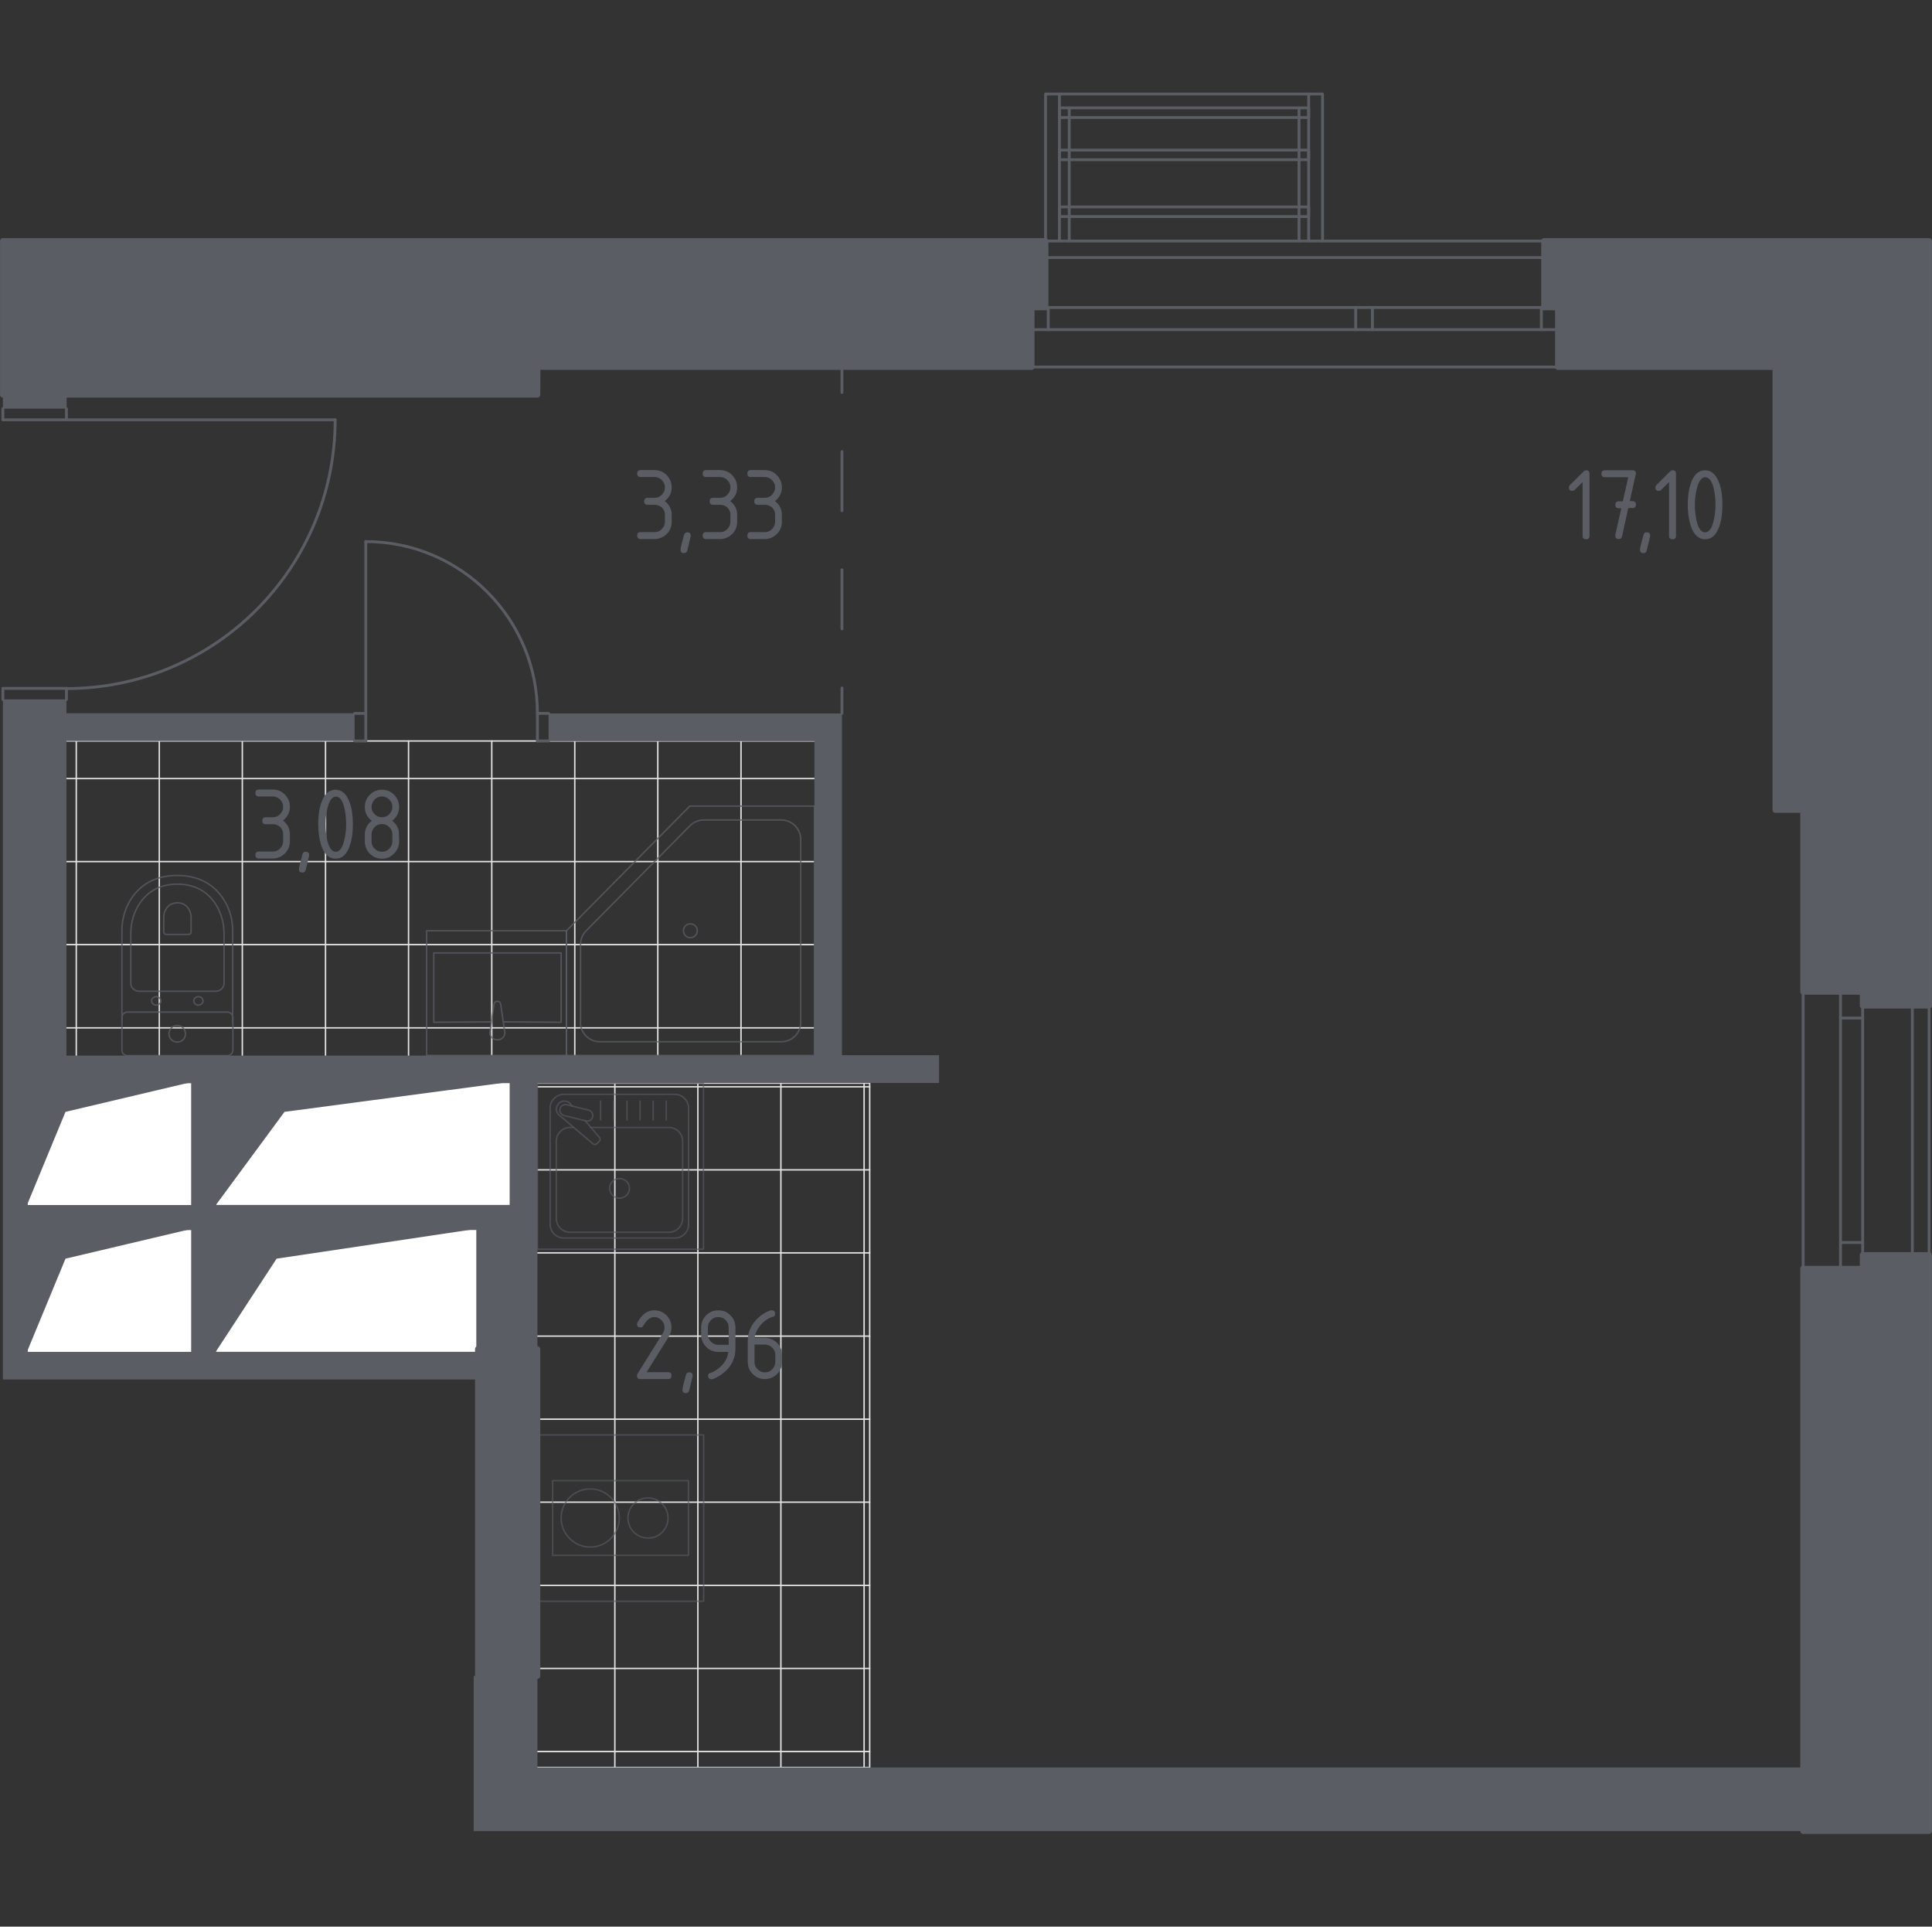 <?xml version="1.0" encoding="utf-8"?>
<!-- Generator: Adobe Illustrator 24.3.0, SVG Export Plug-In . SVG Version: 6.00 Build 0)  -->
<svg version="1.1" xmlns="http://www.w3.org/2000/svg" xmlns:xlink="http://www.w3.org/1999/xlink" x="0px" y="0px"
	 viewBox="0 0 1003 1000" style="enable-background:new 0 0 1003 1000;" xml:space="preserve">
<rect x="0" y="0" width="1003" height="1000" fill="#333333" stroke="none"/>
<style type="text/css">
	.st0{fill:none;stroke:#E3E3E3;stroke-width:0.74;stroke-linecap:round;stroke-linejoin:round;stroke-miterlimit:10;}
	.st1{fill:none;stroke:#5B5D65;stroke-width:1.479;stroke-linecap:round;stroke-linejoin:round;stroke-miterlimit:10;}
	.st2{fill:#FFFFFF;stroke:#5B5D65;stroke-width:1.479;stroke-linecap:round;stroke-linejoin:round;stroke-miterlimit:10;}
	.st3{fill:#5B5D65;}
	.st4{fill:none;stroke:#5B5D65;stroke-width:1.479;stroke-linecap:round;stroke-linejoin:round;}
	.st5{fill:none;stroke:#5B5D65;stroke-width:1.479;stroke-linecap:round;stroke-linejoin:round;stroke-dasharray:30.662,30.662;}
	.st6{opacity:0.8;}
	.st7{opacity:0.8;fill:none;stroke:#5B5D65;stroke-width:0.74;stroke-linecap:round;stroke-linejoin:round;stroke-miterlimit:10;}
	.st8{fill:none;stroke:#5B5D65;stroke-width:0.74;stroke-linecap:round;stroke-linejoin:round;stroke-miterlimit:10;}
	.st9{fill:#5B5D65;stroke:#5B5D65;stroke-width:2.959;stroke-linecap:round;stroke-linejoin:round;stroke-miterlimit:10;}
	
		.st10{fill-rule:evenodd;clip-rule:evenodd;fill:#5B5D65;stroke:#5B5D65;stroke-width:2.959;stroke-linecap:round;stroke-linejoin:round;stroke-miterlimit:10;}
</style>
<g id="Слой_1">
</g>
<g id="Мокрая_зона">
	<g>
		<g>
			<line class="st0" x1="451.5" y1="564.1" x2="279" y2="564.1"/>
			<line class="st0" x1="451.5" y1="607.2" x2="279" y2="607.2"/>
			<line class="st0" x1="451.5" y1="650.3" x2="279" y2="650.3"/>
			<line class="st0" x1="451.5" y1="693.5" x2="279" y2="693.5"/>
			<line class="st0" x1="451.5" y1="736.6" x2="279" y2="736.6"/>
			<line class="st0" x1="451.5" y1="779.7" x2="279" y2="779.7"/>
			<line class="st0" x1="451.5" y1="822.9" x2="279" y2="822.9"/>
			<line class="st0" x1="451.5" y1="866" x2="279" y2="866"/>
			<line class="st0" x1="451.5" y1="909.1" x2="279" y2="909.1"/>
			<line class="st0" x1="319.2" y1="562.2" x2="319.2" y2="917.4"/>
			<line class="st0" x1="362.3" y1="562.2" x2="362.3" y2="917.4"/>
			<line class="st0" x1="405.4" y1="562.2" x2="405.4" y2="917.4"/>
			<line class="st0" x1="448.6" y1="562.2" x2="448.6" y2="917.4"/>
		</g>
		<polyline class="st0" points="279,562.2 451.5,562.2 451.5,917.4 279,917.4 		"/>
	</g>
	<g>
		<g>
			<line class="st0" x1="34.5" y1="533.5" x2="422.8" y2="533.5"/>
			<line class="st0" x1="34.5" y1="490.3" x2="422.8" y2="490.3"/>
			<line class="st0" x1="34.5" y1="447.2" x2="422.8" y2="447.2"/>
			<line class="st0" x1="34.5" y1="404.1" x2="422.8" y2="404.1"/>
			<line class="st0" x1="384.7" y1="547.8" x2="384.7" y2="384.6"/>
			<line class="st0" x1="341.5" y1="547.8" x2="341.5" y2="384.6"/>
			<line class="st0" x1="298.4" y1="547.8" x2="298.4" y2="384.6"/>
			<line class="st0" x1="255.3" y1="547.8" x2="255.3" y2="384.6"/>
			<line class="st0" x1="212.1" y1="547.8" x2="212.1" y2="384.6"/>
			<line class="st0" x1="169" y1="547.8" x2="169" y2="384.6"/>
			<line class="st0" x1="125.8" y1="547.8" x2="125.8" y2="384.6"/>
			<line class="st0" x1="82.7" y1="547.8" x2="82.7" y2="384.6"/>
			<line class="st0" x1="39.6" y1="547.8" x2="39.6" y2="384.6"/>
		</g>
		<line class="st0" x1="422.8" y1="384.6" x2="34.5" y2="384.6"/>
	</g>
</g>
<g id="Окна_x2C__двери">
	<g>
		<line class="st1" x1="800.2" y1="171.1" x2="800.2" y2="159.6"/>
		<line class="st1" x1="712.5" y1="159.6" x2="712.5" y2="171.1"/>
		<line class="st1" x1="808.8" y1="171.1" x2="535.6" y2="171.1"/>
		<line class="st1" x1="535.6" y1="159.6" x2="808.8" y2="159.6"/>
		<line class="st1" x1="535.6" y1="133.7" x2="808.8" y2="133.7"/>
		<line class="st1" x1="535.6" y1="125.1" x2="808.8" y2="125.1"/>
		<line class="st1" x1="703.8" y1="171.1" x2="703.8" y2="159.6"/>
		<line class="st1" x1="544.2" y1="159.6" x2="544.2" y2="171.1"/>
		<line class="st1" x1="535.6" y1="190.5" x2="808.8" y2="190.5"/>
	</g>
	<g>
		<g>
			<path class="st1" d="M174,217.9c0,77-62.5,139.5-139.5,139.5"/>
		</g>
		<line class="st1" x1="1.5" y1="363.1" x2="1.5" y2="357.3"/>
		<line class="st1" x1="1.5" y1="357.3" x2="34.5" y2="357.3"/>
		<line class="st1" x1="34.5" y1="357.3" x2="34.5" y2="363.1"/>
		<line class="st1" x1="34.5" y1="212.1" x2="34.5" y2="217.9"/>
		<line class="st1" x1="34.5" y1="217.9" x2="1.5" y2="217.9"/>
		<line class="st1" x1="1.5" y1="217.9" x2="1.5" y2="212.1"/>
		<line class="st1" x1="34.5" y1="217.9" x2="174" y2="217.9"/>
	</g>
	<g>
		<line class="st1" x1="936.1" y1="514.8" x2="936.1" y2="658.5"/>
		<line class="st1" x1="955.5" y1="528.4" x2="967" y2="528.4"/>
		<line class="st1" x1="967" y1="644.9" x2="955.5" y2="644.9"/>
		<line class="st1" x1="955.5" y1="514.8" x2="955.5" y2="658.5"/>
		<line class="st1" x1="967" y1="658.5" x2="967" y2="514.8"/>
		<line class="st1" x1="1001.5" y1="651.4" x2="1001.5" y2="522"/>
		<line class="st1" x1="992.8" y1="522" x2="992.8" y2="651.4"/>
	</g>
	<g>
		<g>
			<path class="st1" d="M189.9,281.1c49.2,0,89.1,39.9,89.1,89.1"/>
		</g>
		<line class="st1" x1="284.8" y1="384.6" x2="279" y2="384.6"/>
		<line class="st1" x1="279" y1="384.6" x2="279" y2="370.3"/>
		<line class="st1" x1="279" y1="370.3" x2="284.8" y2="370.3"/>
		<line class="st1" x1="184.1" y1="370.3" x2="189.9" y2="370.3"/>
		<line class="st1" x1="189.9" y1="370.3" x2="189.9" y2="384.6"/>
		<line class="st1" x1="189.9" y1="384.6" x2="184.1" y2="384.6"/>
		<line class="st1" x1="189.9" y1="370.3" x2="189.9" y2="281.1"/>
	</g>
	<g>
		<polyline class="st1" points="542.8,125.1 542.8,48.8 686.6,48.8 686.6,125.1 		"/>
		<line class="st1" x1="550" y1="48.8" x2="550" y2="125.1"/>
		<line class="st1" x1="679.4" y1="48.8" x2="679.4" y2="125.1"/>
		<line class="st1" x1="674.4" y1="56" x2="674.4" y2="125.1"/>
		<line class="st1" x1="555.1" y1="56" x2="555.1" y2="125.1"/>
		<rect x="550" y="107.4" class="st1" width="129.4" height="5"/>
		<rect x="550" y="77.9" class="st1" width="129.4" height="5"/>
		<rect x="550" y="56" class="st1" width="129.4" height="5"/>
	</g>
</g>
<g id="Шахты">
	<g>
		
			<rect x="24.5" y="550.7" transform="matrix(-1.836970e-16 1 -1 -1.836970e-16 650.679 537.013)" class="st2" width="64.7" height="86.3"/>
		<polygon class="st3" points="100,561.5 34,577.1 13.7,626.2 13.7,561.5 		"/>
	</g>
	<g>
		
			<rect x="24.5" y="626.9" transform="matrix(-1.836970e-16 1 -1 -1.836970e-16 726.883 613.217)" class="st2" width="64.7" height="86.3"/>
		<polygon class="st3" points="100,637.7 34,653.3 13.7,702.4 13.7,637.7 		"/>
	</g>
	<g>
		
			<rect x="156" y="516.9" transform="matrix(-1.836970e-16 1 -1 -1.836970e-16 782.238 405.453)" class="st2" width="64.7" height="153.8"/>
		<polygon class="st3" points="265.3,561.5 147.7,577.1 111.5,626.2 111.5,561.5 		"/>
	</g>
	<g>
		
			<rect x="147.4" y="601.8" transform="matrix(-1.836970e-16 1 -1 -1.836970e-16 849.815 490.284)" class="st2" width="64.7" height="136.6"/>
		<polygon class="st3" points="248.1,637.7 143.6,653.3 111.5,702.4 111.5,637.7 		"/>
	</g>
</g>
<g id="Пунктир">
	<g>
		<g>
			<line class="st4" x1="437.1" y1="370.3" x2="437.1" y2="357.1"/>
			<line class="st5" x1="437.1" y1="326.4" x2="437.1" y2="219.1"/>
			<line class="st4" x1="437.1" y1="203.7" x2="437.1" y2="190.5"/>
		</g>
	</g>
</g>
<g id="Перегородки">
	<g>
		<rect x="1.5" y="204.9" class="st3" width="33.1" height="7.2"/>
		<polygon class="st3" points="936.1,917.4 279,917.4 279,869.9 245.9,869.9 245.9,950.4 936.1,950.4 		"/>
		<path class="st3" d="M437.1,547.8V370.3H284.8v14.4h138v163.2H34.5V384.6h149.6v-14.4H34.5v-7.2H1.5v353h246.6v-13.7H111.5v-64.7
			h136.6v62.5H279v-138h208.5v-14.4H437.1z M100,702.4H13.7v-64.7H100V702.4z M100,626.2H13.7v-64.7h10.9h9.9H100V626.2z
			 M265.3,626.2h-17.3v0H111.5v-64.7h153.8V626.2z"/>
	</g>
</g>
<g id="Мебель">
	<g class="st6">
		<rect x="286.9" y="768.5" class="st7" width="70.5" height="38.8"/>
		<path class="st7" d="M321.5,787.9c0-8.3-6.8-15.1-15.1-15.1c-8.3,0-15.1,6.8-15.1,15.1c0,8.3,6.8,15.1,15.1,15.1
			C314.7,803,321.5,796.3,321.5,787.9"/>
		<path class="st7" d="M346.8,787.9c0-5.8-4.7-10.4-10.4-10.4c-5.8,0-10.4,4.7-10.4,10.4c0,5.8,4.7,10.4,10.4,10.4
			C342.2,798.4,346.8,793.7,346.8,787.9"/>
		<rect x="279" y="744.8" class="st7" width="86.3" height="86.3"/>
	</g>
	<g class="st6">
		<polygon class="st8" points="358.1,418.4 422.8,418.4 422.8,547.8 294.1,547.8 294.1,483.1 		"/>
		<path class="st8" d="M301.3,530.6c0,5.5,4.5,10.1,10.1,10.1h94.2c5.6,0,10.1-4.5,10.1-10.1v-94.9c0-5.5-4.5-10.1-10.1-10.1h-40.2
			c-2.7,0-5.3,1.1-7.2,3l-53.9,54.5c-1.9,1.9-2.9,4.4-2.9,7.1V530.6z"/>
		<path class="st8" d="M358.4,486.7c2,0,3.6-1.6,3.6-3.6c0-2-1.6-3.6-3.6-3.6c-2,0-3.6,1.6-3.6,3.6
			C354.8,485.1,356.5,486.7,358.4,486.7"/>
	</g>
	<g class="st6">
		<polyline class="st8" points="255,530.4 225.2,530.6 225.2,494.6 291.3,494.6 291.3,530.6 261.5,530.4 		"/>
		<g>
			<path class="st8" d="M262.1,536.1c0,2-1.7,3.6-3.9,3.6c-2.1,0-3.9-1.6-3.9-3.6l2.2-15c0.1-0.8,0.8-1.4,1.7-1.4
				c0.9,0,1.6,0.6,1.7,1.4L262.1,536.1z"/>
		</g>
		<rect x="221.5" y="483.1" class="st8" width="72.6" height="64.7"/>
	</g>
	<g class="st6">
		<path class="st8" d="M120.8,530.9V483c0-5.2-1.3-10.4-4-15c-3.8-6.6-11-13.6-24.8-13.6c-13.8,0-21,7-24.8,13.6
			c-2.6,4.6-3.9,9.8-3.9,15v47.9"/>
		<path class="st8" d="M111.9,514.5c2.4,0,4.4-1.8,4.4-4.1v-25.8c0-4.7-1.1-9.3-3.3-13.5c-3.2-5.9-9.3-12.2-20.9-12.2
			c-11.6,0-17.7,6.3-20.9,12.2c-2.2,4.2-3.3,8.8-3.3,13.5v25.8c0,2.3,2,4.1,4.4,4.1H111.9z"/>
		<path class="st8" d="M97.9,485c0.7,0,1.3-0.5,1.3-1.2v-7.6c0-1.4-0.3-2.7-1-4c-0.9-1.7-2.7-3.6-6.1-3.6c-3.4,0-5.2,1.9-6.1,3.6
			c-0.7,1.2-1,2.6-1,4v7.6c0,0.7,0.6,1.2,1.3,1.2H97.9z"/>
		<path class="st8" d="M100.6,519.5c0-1.2,1.1-2.2,2.4-2.2c1.3,0,2.4,1,2.4,2.2c0,1.2-1.1,2.2-2.4,2.2
			C101.7,521.7,100.6,520.7,100.6,519.5z"/>
		<path class="st8" d="M78.7,519.5c0-1.2,1.1-2.2,2.4-2.2c1.3,0,2.4,1,2.4,2.2c0,1.2-1.1,2.2-2.4,2.2
			C79.8,521.7,78.7,520.7,78.7,519.5z"/>
		<path class="st8" d="M66.2,525.3h51.8c1.6,0,2.9,1.3,2.9,2.9V545c0,1.6-1.3,2.9-2.9,2.9H66.2c-1.6,0-2.9-1.3-2.9-2.9v-16.8
			C63.3,526.6,64.6,525.3,66.2,525.3z"/>
		<path class="st8" d="M87.7,536.6c0-2.4,1.9-4.3,4.3-4.3c2.4,0,4.3,1.9,4.3,4.3c0,2.4-1.9,4.3-4.3,4.3
			C89.7,540.9,87.7,539,87.7,536.6z"/>
	</g>
	<g class="st6">
		<rect x="279" y="562.2" class="st7" width="86.2" height="86.2"/>
		<path class="st7" d="M357.5,575.2v60.2c0,4-3.2,7.2-7.2,7.2h-57.5c-4,0-7.2-3.2-7.2-7.2v-60.2c0-4,3.2-7.2,7.2-7.2h57.5
			C354.3,568,357.5,571.3,357.5,575.2z"/>
		<path class="st7" d="M306.5,585.2h40.7c4,0,7.2,3.2,7.2,7.2v40c0,4-3.2,7.2-7.2,7.2h-51.2c-4,0-7.2-3.2-7.2-7.2v-40
			c0-4,3.2-7.2,7.2-7.2h1.6"/>
		<path class="st7" d="M321.6,611.7c2.8,0,5.2,2.3,5.2,5.1c0,2.8-2.3,5.1-5.2,5.1c-2.8,0-5.1-2.3-5.1-5.1
			C316.4,614,318.7,611.7,321.6,611.7z"/>
		<path class="st7" d="M297.1,574.1l-1-1.2c-1.4-1.6-3.9-1.9-5.7-0.5c-0.1,0.1-0.2,0.2-0.3,0.3c-0.1,0.1-0.2,0.2-0.3,0.4
			c-1.5,1.8-1.2,4.4,0.5,5.7l17.6,14.9c0.5,0.5,1.4,0.5,2-0.1l1.2-1.2c0.6-0.6,0.6-1.5,0.1-2l-7.5-8.8"/>
		<path class="st7" d="M307.7,579.7L307.7,579.7c-0.4,1.5-1.9,2.5-3.5,2.1l-11.4-2.8c-1.5-0.4-2.5-1.9-2.1-3.5
			c0.4-1.5,1.9-2.5,3.5-2.1l11.4,2.8C307.1,576.6,308,578.2,307.7,579.7z"/>
		<line class="st7" x1="345.9" y1="581.3" x2="345.9" y2="571.5"/>
		<line class="st7" x1="339.1" y1="581.3" x2="339.1" y2="571.5"/>
		<line class="st7" x1="332.3" y1="581.3" x2="332.3" y2="571.5"/>
		<line class="st7" x1="325.5" y1="581.3" x2="325.5" y2="571.5"/>
		<line class="st7" x1="318.6" y1="581.3" x2="318.6" y2="571.5"/>
		<line class="st7" x1="311.8" y1="581.3" x2="311.8" y2="571.5"/>
	</g>
</g>
<g id="Несущие">
	<g>
		<polygon class="st9" points="967,514.8 936.1,514.8 936.1,420.4 921.7,420.4 921.7,190.5 808.8,190.5 808.8,159.6 801.6,159.6 
			801.6,125.1 1001.5,125.1 1001.5,522 967,522 		"/>
		<polyline class="st10" points="279,700.2 279,869.9 248.1,869.9 248.1,700.2 279,700.2 		"/>
		<polygon class="st9" points="1001.5,651.4 967,651.4 967,658.5 936.1,658.5 936.1,950.4 1001.5,950.4 		"/>
		<polygon class="st9" points="1.5,125.1 1.5,204.9 279,204.9 279.1,190.5 535.6,190.5 535.6,159.6 542.8,159.6 542.8,125.1 		"/>
	</g>
</g>
<g id="Лифты_x2C__лестницы">
</g>
<g id="Слой_13">
</g>
<g id="Площади">
	<g>
		<path class="st3" d="M821.6,250.2l-4.1,4.1c-0.3,0.3-0.8,0.5-1.2,0.5c-1.2,0-1.8-0.6-1.8-1.8c0-0.5,0.2-0.9,0.5-1.2l7-7
			c0.5-0.5,0.9-0.7,1.4-0.7c1.2,0,1.8,0.6,1.8,1.8v32.2c0,1.2-0.6,1.8-1.8,1.8c-1.2,0-1.8-0.6-1.8-1.8V250.2z"/>
		<path class="st3" d="M841.7,263.8l-1.3,0c-1.2,0-1.8-0.6-1.8-1.8c0-1.2,0.6-1.8,1.8-1.8l2.1,0l2.8-12.5h-12.1
			c-1.2,0-1.8-0.6-1.8-1.8c0-1.2,0.6-1.8,1.8-1.8h14.3c1.2,0,1.8,0.6,1.8,1.7c0,0.1,0,0.3-0.1,0.4l-3.1,13.9l1.4,0
			c1.2,0,1.8,0.6,1.8,1.8c0,1.2-0.6,1.8-1.8,1.8l-2.2,0l-3.2,14.7c-0.2,0.9-0.8,1.4-1.7,1.4c-1.2,0-1.8-0.6-1.8-1.8
			c0-0.2,0-0.3,0-0.4L841.7,263.8z"/>
		<path class="st3" d="M854.9,276.3c1.2,0,1.8,0.6,1.8,1.8c0,0.2-0.6,2.7-1.8,7.6c-0.2,0.9-0.8,1.4-1.7,1.4c-1.2,0-1.8-0.6-1.8-1.8
			c0-0.8,0.6-3.3,1.8-7.6C853.4,276.7,854,276.3,854.9,276.3z"/>
		<path class="st3" d="M866.5,250.2l-4.1,4.1c-0.3,0.3-0.8,0.5-1.2,0.5c-1.2,0-1.8-0.6-1.8-1.8c0-0.5,0.2-0.9,0.5-1.2l7-7
			c0.5-0.5,0.9-0.7,1.4-0.7c1.2,0,1.8,0.6,1.8,1.8v32.2c0,1.2-0.6,1.8-1.8,1.8c-1.2,0-1.8-0.6-1.8-1.8V250.2z"/>
		<path class="st3" d="M894.2,262c0,4.3-0.5,7.9-1.6,11.1c-1.5,4.6-4,6.8-7.4,6.8c-3.4,0-5.8-2.3-7.4-6.8c-1-3.1-1.6-6.8-1.6-11.1
			s0.5-8,1.6-11.1c1.5-4.5,4-6.8,7.4-6.8c3.4,0,5.8,2.3,7.4,6.8C893.7,254,894.2,257.7,894.2,262z M890.6,262c0-3-0.3-5.8-0.9-8.4
			c-1-4-2.4-5.9-4.4-5.9c-2,0-3.4,2-4.4,6c-0.7,2.7-1,5.5-1,8.3c0,2.9,0.3,5.7,0.9,8.4c1,4,2.4,5.9,4.4,5.9c2,0,3.5-2,4.4-5.9
			C890.3,267.7,890.6,264.9,890.6,262z"/>
	</g>
	<g>
		<path class="st3" d="M339.7,680.1c2.5,0,4.6,0.9,6.3,2.6c1.7,1.7,2.6,3.9,2.6,6.3c0,1.7-0.5,3.4-1.6,5.1l-11.3,18.1h11.1
			c1.2,0,1.8,0.6,1.8,1.8c0,1.2-0.6,1.8-1.8,1.8h-14.3c-1.2,0-1.8-0.6-1.8-1.8c0-0.4,0.1-0.7,0.3-1l13.1-21c0.6-1,0.9-1.9,0.9-3
			c0-1.5-0.5-2.7-1.6-3.8c-1-1-2.3-1.6-3.8-1.6c-2,0-3.9,1.5-5.6,4.5c-0.3,0.6-0.8,0.9-1.5,0.9c-1.2,0-1.8-0.6-1.8-1.8
			c0-0.3,0.1-0.5,0.2-0.7C333.2,682.2,336.1,680.1,339.7,680.1z"/>
		<path class="st3" d="M357.8,712.3c1.2,0,1.8,0.6,1.8,1.8c0,0.2-0.6,2.7-1.8,7.6c-0.2,0.9-0.8,1.4-1.7,1.4c-1.2,0-1.8-0.6-1.8-1.8
			c0-0.8,0.6-3.3,1.8-7.6C356.3,712.7,356.9,712.3,357.8,712.3z"/>
		<path class="st3" d="M369.3,715.9c-0.5,0-0.9-0.2-1.2-0.5s-0.5-0.8-0.5-1.2c0-0.8,0.3-1.3,0.9-1.5c1.3-0.4,2.4-0.9,3.2-1.5
			c3.8-2.5,6-5.7,6.4-9.5h-5.2c-2.5,0-4.6-0.9-6.3-2.6c-1.7-1.7-2.6-3.9-2.6-6.3V689c0-2.5,0.9-4.6,2.6-6.3c1.7-1.7,3.9-2.6,6.3-2.6
			c2.5,0,4.6,0.9,6.3,2.6c1.7,1.7,2.6,3.8,2.6,6.3v10.8c0,6.1-2.8,10.9-8.5,14.4C371.5,715.3,370.2,715.9,369.3,715.9z M378.3,698
			V689c0-1.5-0.5-2.7-1.6-3.8c-1-1-2.3-1.6-3.8-1.6c-1.5,0-2.7,0.5-3.8,1.6c-1,1-1.6,2.3-1.6,3.8v3.6c0,1.5,0.5,2.8,1.6,3.8
			c1,1,2.3,1.6,3.8,1.6H378.3z"/>
		<path class="st3" d="M400.6,680.1c1.2,0,1.8,0.6,1.8,1.8c0,0.9-0.3,1.4-0.9,1.5c-2.7,0.7-5,2.3-7,4.8c-1.6,2-2.5,4.1-2.7,6.2h5.2
			c2.5,0,4.6,0.9,6.4,2.6c1.7,1.7,2.6,3.8,2.6,6.3v3.6c0,2.5-0.9,4.6-2.6,6.3c-1.7,1.7-3.9,2.6-6.3,2.6c-2.5,0-4.6-0.9-6.3-2.6
			c-1.7-1.7-2.6-3.8-2.6-6.3v-10.8c0-4,1.3-7.6,4-10.6c2.1-2.4,4.4-4,6.9-5C399.7,680.2,400.2,680.1,400.6,680.1z M391.7,698v8.9
			c0,1.5,0.5,2.8,1.6,3.8c1,1,2.3,1.6,3.8,1.6c1.5,0,2.8-0.5,3.8-1.6c1-1,1.6-2.3,1.6-3.8v-3.6c0-1.5-0.5-2.8-1.6-3.8
			c-1-1-2.3-1.6-3.8-1.6H391.7z"/>
	</g>
	<g>
		<path class="st3" d="M141.6,427.8H138c-1.2,0-1.8-0.6-1.8-1.8c0-1.2,0.6-1.8,1.8-1.8h3.6c1.5,0,2.8-0.5,3.8-1.6
			c1-1,1.6-2.3,1.6-3.8c0-1.5-0.5-2.7-1.6-3.8c-1-1-2.3-1.6-3.8-1.6h-7.2c-1.2,0-1.8-0.6-1.8-1.8c0-1.2,0.6-1.8,1.8-1.8h7.2
			c2.5,0,4.6,0.9,6.3,2.6c1.7,1.8,2.6,3.9,2.6,6.3c0,3-1.2,5.3-3.6,7.2c2.4,1.8,3.6,4.2,3.6,7.2v3.6c0,2.5-0.9,4.6-2.6,6.3
			c-1.8,1.7-3.9,2.6-6.3,2.6h-7.2c-1.2,0-1.8-0.6-1.8-1.8c0-1.2,0.6-1.8,1.8-1.8h7.2c1.5,0,2.8-0.5,3.8-1.6c1-1,1.6-2.3,1.6-3.8
			v-3.6c0-1.5-0.5-2.7-1.6-3.8C144.3,428.3,143.1,427.8,141.6,427.8z"/>
		<path class="st3" d="M158.7,442.1c1.2,0,1.8,0.6,1.8,1.8c0,0.2-0.6,2.7-1.8,7.6c-0.2,0.9-0.8,1.4-1.7,1.4c-1.2,0-1.8-0.6-1.8-1.8
			c0-0.8,0.6-3.3,1.8-7.6C157.2,442.5,157.8,442.1,158.7,442.1z"/>
		<path class="st3" d="M183.2,427.8c0,4.3-0.5,7.9-1.6,11.1c-1.5,4.6-4,6.8-7.4,6.8c-3.4,0-5.8-2.3-7.4-6.8c-1-3.1-1.6-6.8-1.6-11.1
			s0.5-8,1.6-11.1c1.5-4.5,4-6.8,7.4-6.8c3.4,0,5.8,2.3,7.4,6.8C182.7,419.8,183.2,423.5,183.2,427.8z M179.7,427.8
			c0-3-0.3-5.8-0.9-8.4c-1-4-2.4-5.9-4.4-5.9c-2,0-3.4,2-4.4,6c-0.7,2.7-1,5.5-1,8.3c0,2.9,0.3,5.7,0.9,8.4c1,4,2.4,5.9,4.4,5.9
			c2,0,3.5-2,4.4-5.9C179.4,433.5,179.7,430.7,179.7,427.8z"/>
		<path class="st3" d="M198.3,445.7c-2.5,0-4.6-0.9-6.3-2.6c-1.7-1.7-2.6-3.9-2.6-6.3v-3.6c0-3,1.2-5.3,3.6-7.2
			c-2.4-1.8-3.6-4.2-3.6-7.2c0-2.5,0.9-4.6,2.6-6.3c1.7-1.7,3.9-2.6,6.3-2.6c2.5,0,4.6,0.9,6.3,2.6c1.7,1.7,2.6,3.9,2.6,6.3
			c0,3-1.2,5.3-3.6,7.2c1.7,1.3,2.8,2.9,3.3,4.8c0.2,1,0.3,2.9,0.3,5.9c0,2.5-0.9,4.6-2.6,6.3C202.9,444.8,200.8,445.7,198.3,445.7z
			 M198.3,424.2c1.5,0,2.8-0.5,3.8-1.6c1-1,1.6-2.3,1.6-3.8c0-1.5-0.5-2.7-1.6-3.8c-1-1-2.3-1.6-3.8-1.6c-1.5,0-2.8,0.5-3.8,1.6
			c-1,1-1.6,2.3-1.6,3.8s0.5,2.8,1.6,3.8C195.6,423.7,196.8,424.2,198.3,424.2z M198.3,442.1c1.5,0,2.8-0.5,3.8-1.6
			c1-1,1.6-2.3,1.6-3.8v-3.6c0-1.5-0.5-2.7-1.6-3.8c-1-1-2.3-1.6-3.8-1.6c-1.5,0-2.8,0.5-3.8,1.6c-1,1-1.6,2.3-1.6,3.8v3.6
			c0,1.5,0.5,2.8,1.6,3.8C195.6,441.6,196.8,442.1,198.3,442.1z"/>
	</g>
	<g>
		<path class="st3" d="M339.8,262h-3.6c-1.2,0-1.8-0.6-1.8-1.8c0-1.2,0.6-1.8,1.8-1.8h3.6c1.5,0,2.8-0.5,3.8-1.6
			c1-1,1.6-2.3,1.6-3.8c0-1.5-0.5-2.7-1.6-3.8c-1-1-2.3-1.6-3.8-1.6h-7.2c-1.2,0-1.8-0.6-1.8-1.8c0-1.2,0.6-1.8,1.8-1.8h7.2
			c2.5,0,4.6,0.9,6.3,2.6c1.7,1.8,2.6,3.9,2.6,6.3c0,3-1.2,5.3-3.6,7.2c2.4,1.8,3.6,4.2,3.6,7.2v3.6c0,2.5-0.9,4.6-2.6,6.3
			c-1.8,1.7-3.9,2.6-6.3,2.6h-7.2c-1.2,0-1.8-0.6-1.8-1.8c0-1.2,0.6-1.8,1.8-1.8h7.2c1.5,0,2.8-0.5,3.8-1.6c1-1,1.6-2.3,1.6-3.8
			v-3.6c0-1.5-0.5-2.7-1.6-3.8C342.5,262.5,341.2,262,339.8,262z"/>
		<path class="st3" d="M356.8,276.3c1.2,0,1.8,0.6,1.8,1.8c0,0.2-0.6,2.7-1.8,7.6c-0.2,0.9-0.8,1.4-1.7,1.4c-1.2,0-1.8-0.6-1.8-1.8
			c0-0.8,0.6-3.3,1.8-7.6C355.4,276.7,355.9,276.3,356.8,276.3z"/>
		<path class="st3" d="M373.8,262h-3.6c-1.2,0-1.8-0.6-1.8-1.8c0-1.2,0.6-1.8,1.8-1.8h3.6c1.5,0,2.8-0.5,3.8-1.6
			c1-1,1.6-2.3,1.6-3.8c0-1.5-0.5-2.7-1.6-3.8c-1-1-2.3-1.6-3.8-1.6h-7.2c-1.2,0-1.8-0.6-1.8-1.8c0-1.2,0.6-1.8,1.8-1.8h7.2
			c2.5,0,4.6,0.9,6.3,2.6c1.7,1.8,2.6,3.9,2.6,6.3c0,3-1.2,5.3-3.6,7.2c2.4,1.8,3.6,4.2,3.6,7.2v3.6c0,2.5-0.9,4.6-2.6,6.3
			c-1.8,1.7-3.9,2.6-6.3,2.6h-7.2c-1.2,0-1.8-0.6-1.8-1.8c0-1.2,0.6-1.8,1.8-1.8h7.2c1.5,0,2.8-0.5,3.8-1.6c1-1,1.6-2.3,1.6-3.8
			v-3.6c0-1.5-0.5-2.7-1.6-3.8C376.6,262.5,375.3,262,373.8,262z"/>
		<path class="st3" d="M397,262h-3.6c-1.2,0-1.8-0.6-1.8-1.8c0-1.2,0.6-1.8,1.8-1.8h3.6c1.5,0,2.8-0.5,3.8-1.6c1-1,1.6-2.3,1.6-3.8
			c0-1.5-0.5-2.7-1.6-3.8c-1-1-2.3-1.6-3.8-1.6h-7.2c-1.2,0-1.8-0.6-1.8-1.8c0-1.2,0.6-1.8,1.8-1.8h7.2c2.5,0,4.6,0.9,6.3,2.6
			c1.7,1.8,2.6,3.9,2.6,6.3c0,3-1.2,5.3-3.6,7.2c2.4,1.8,3.6,4.2,3.6,7.2v3.6c0,2.5-0.9,4.6-2.6,6.3c-1.8,1.7-3.9,2.6-6.3,2.6h-7.2
			c-1.2,0-1.8-0.6-1.8-1.8c0-1.2,0.6-1.8,1.8-1.8h7.2c1.5,0,2.8-0.5,3.8-1.6c1-1,1.6-2.3,1.6-3.8v-3.6c0-1.5-0.5-2.7-1.6-3.8
			C399.8,262.5,398.5,262,397,262z"/>
	</g>
</g>
<g id="Таблички">
</g>
<g id="Этаж_x2C__секции">
</g>
</svg>
